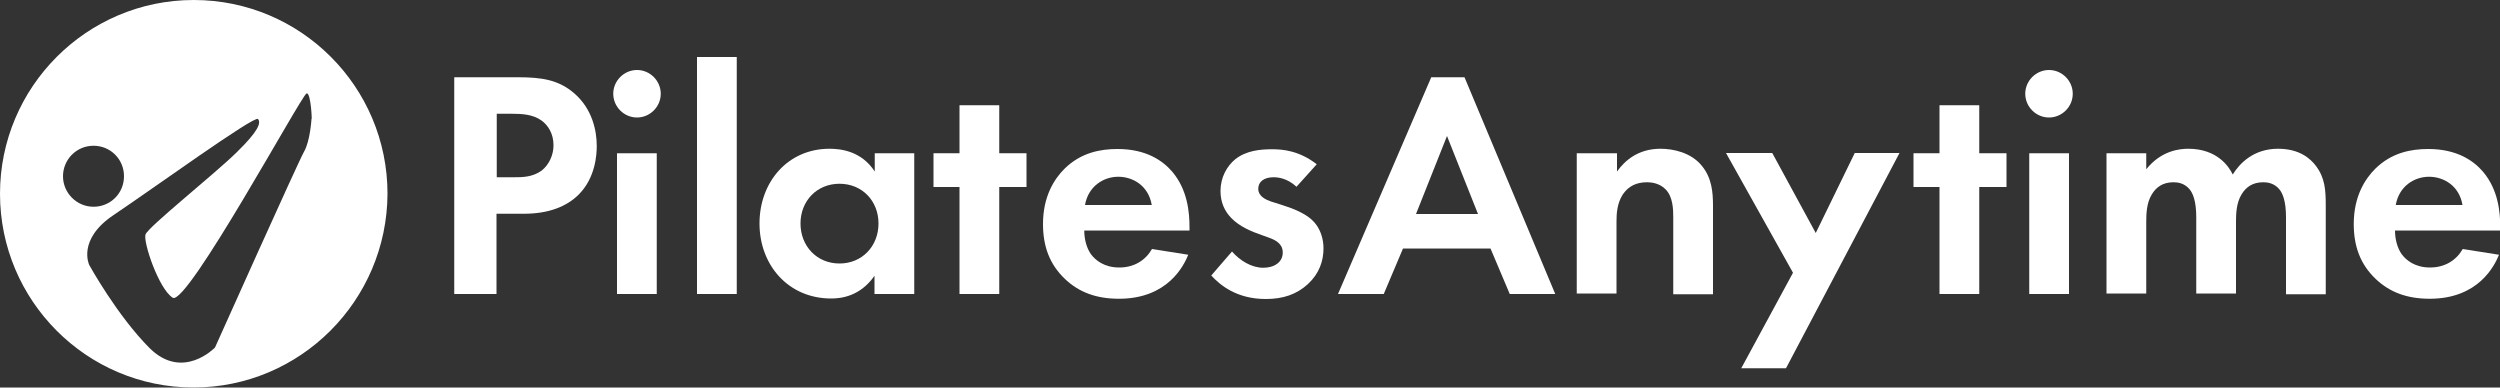 <?xml version="1.0" encoding="utf-8"?>
<!-- Generator: Adobe Illustrator 25.3.1, SVG Export Plug-In . SVG Version: 6.00 Build 0)  -->
<svg version="1.1" id="Layer_1" xmlns="http://www.w3.org/2000/svg" xmlns:xlink="http://www.w3.org/1999/xlink" x="0px" y="0px"
	 viewBox="0 0 1000 155" style="enable-background:new 0 0 1000 155;" xml:space="preserve">
<rect x="0" y="0" width="1000" height="155" fill="#333333" stroke="none"/>
<style type="text/css">
	.st0{fill:#FFFFFF;}
</style>
<g>
	<g>
		<path class="st0" d="M207,30.9c9.8,0,16.5,1,22.9,6.6c7,6.2,8.8,14.7,8.8,20.9c0,3.4-0.5,12.7-7.2,19.4c-4.8,4.8-12,7.7-22,7.7
			h-10.9v32.1h-16.9V30.9H207z M198.7,70.9h6.9c3.3,0,7.4,0,11.1-2.7c3.1-2.5,4.7-6.4,4.7-10.1c0-4.8-2.3-8.1-4.8-9.9
			c-3.5-2.5-7.9-2.7-12-2.7h-5.9V70.9z"/>
		<path class="st0" d="M254.8,28c5.2,0,9.5,4.3,9.5,9.5S260,47,254.8,47c-5.2,0-9.5-4.3-9.5-9.5S249.6,28,254.8,28z M262.7,61.3
			v56.3h-15.9V61.3H262.7z"/>
		<path class="st0" d="M294.7,22.8v94.8h-15.9V22.8H294.7z"/>
		<path class="st0" d="M349.8,61.3h15.9v56.3h-15.9v-7.3c-5.7,8.2-13.3,9.1-17.3,9.1c-17.3,0-28.7-13.5-28.7-30
			c0-16.6,11.3-29.9,28-29.9c4.3,0,12.7,0.8,18.1,9.1V61.3z M320.2,89.4c0,9,6.5,16,15.6,16c9.1,0,15.6-7,15.6-16
			c0-9-6.5-15.9-15.6-15.9C326.7,73.5,320.2,80.4,320.2,89.4z"/>
		<path class="st0" d="M399.7,74.8v42.8h-15.9V74.8h-10.4V61.3h10.4V42.1h15.9v19.2h10.9v13.5H399.7z"/>
		<path class="st0" d="M791.7,74.8v42.8h-15.9V74.8h-10.4V61.3h10.4V42.1h15.9v19.2h10.9v13.5H791.7z"/>
		<path class="st0" d="M475.3,101.9c-1.7,4.2-8.1,17.6-27.7,17.6c-9.1,0-16-2.6-21.6-7.9c-6.2-5.9-8.8-13.1-8.8-22
			c0-11.2,4.6-18.1,8.6-22.1c6.6-6.5,14.4-7.9,21.2-7.9c11.4,0,18.1,4.6,22,9.2c6,7.2,6.8,16,6.8,22.1v1.3h-42.1
			c0,3.4,0.9,7,2.7,9.5c1.7,2.3,5.2,5.3,11.3,5.3c6,0,10.5-2.9,13.1-7.4L475.3,101.9z M460.7,82c-1.3-7.7-7.5-11.3-13.4-11.3
			c-5.9,0-12,3.8-13.3,11.3H460.7z"/>
		<path class="st0" d="M518.6,74.7c-3.8-3.5-7.5-3.8-9.2-3.8c-3.8,0-6.1,1.8-6.1,4.6c0,1.4,0.6,3.6,5.1,5.1l3.8,1.2
			c4.4,1.4,11.1,3.6,14.3,8.1c1.7,2.3,2.9,5.7,2.9,9.4c0,5.1-1.7,10.1-6.2,14.3c-4.6,4.2-10,6-16.9,6c-11.7,0-18.3-5.6-21.8-9.4
			l8.3-9.6c3.1,3.6,7.8,6.5,12.5,6.5c4.4,0,7.8-2.2,7.8-6.1c0-3.5-2.9-4.9-4.9-5.7l-3.6-1.3c-4-1.4-8.7-3.3-12.1-6.8
			c-2.6-2.7-4.3-6.2-4.3-10.8c0-5.5,2.6-10,5.9-12.7c4.4-3.5,10.1-4,14.7-4c4.2,0,10.8,0.5,17.9,6L518.6,74.7z"/>
		<path class="st0" d="M596.2,99.4h-35l-7.7,18.2h-18.3l37.3-86.7h13.3l36.3,86.7h-18.2L596.2,99.4z M591.2,85.6l-12.4-31.2
			l-12.4,31.2H591.2z"/>
		<path class="st0" d="M630.9,61.3h15.9v7.3c3-4.2,8.3-9.1,17.4-9.1c4.9,0,12.2,1.4,16.6,6.9c3.9,4.8,4.4,10.4,4.4,15.9v35.4h-15.9
			V86.9c0-3.1-0.1-8.1-3-11.1c-2.5-2.6-5.9-2.9-7.4-2.9c-4.2,0-7.4,1.4-9.8,4.9c-2.3,3.6-2.5,7.7-2.5,10.9v28.7h-15.9V61.3z"/>
		<path class="st0" d="M717.2,109.1l-26.8-47.9h18.5l17.4,32l15.6-32h17.9l-45.4,86.1h-17.9L717.2,109.1z"/>
		<path class="st0" d="M819.6,28c5.2,0,9.5,4.3,9.5,9.5s-4.3,9.5-9.5,9.5c-5.2,0-9.5-4.3-9.5-9.5S814.4,28,819.6,28z M827.6,61.3
			v56.3h-15.9V61.3H827.6z"/>
		<path class="st0" d="M842.6,61.3h15.9v6.4c6-7.5,13.4-8.2,16.8-8.2c11.8,0,16.4,7.4,17.8,10.3c2.7-4.4,8.3-10.3,18.1-10.3
			c8.7,0,13,4,15.2,6.9c3.6,4.8,3.9,9.6,3.9,15.9v35.4h-15.9V86.9c0-6.6-1.4-9.6-2.6-11.1c-2.1-2.6-4.9-2.9-6.5-2.9
			c-4.3,0-7,2-8.7,4.9c-2.1,3.4-2.2,7.9-2.2,10.9v28.7h-15.9V86.9c0-6.6-1.4-9.6-2.6-11.1c-2.1-2.6-4.9-2.9-6.5-2.9
			c-4.3,0-7,2-8.7,4.9c-2.1,3.4-2.2,7.9-2.2,10.9v28.7h-15.9V61.3z"/>
		<path class="st0" d="M999.6,101.9c-1.7,4.2-8.1,17.6-27.7,17.6c-9.1,0-16-2.6-21.6-7.9c-6.2-5.9-8.8-13.1-8.8-22
			c0-11.2,4.6-18.1,8.6-22.1c6.6-6.5,14.4-7.9,21.2-7.9c11.4,0,18.1,4.6,22,9.2c6,7.2,6.8,16,6.8,22.1v1.3h-42.1
			c0,3.4,0.9,7,2.7,9.5c1.7,2.3,5.2,5.3,11.3,5.3c6,0,10.5-2.9,13.1-7.4L999.6,101.9z M985,82c-1.3-7.7-7.5-11.3-13.4-11.3
			c-5.9,0-12,3.8-13.3,11.3H985z"/>
	</g>
	<path class="st0" d="M77.5,0C34.7,0,0,34.8,0,77.5S34.6,155,77.4,155c42.7,0,77.4-34.7,77.6-77.5C155,34.7,120.3,0,77.5,0z
		 M25.2,70.5c0-6.7,5.4-12.2,12.2-12.2s12.2,5.4,12.2,12.2s-5.4,12.2-12.2,12.2C30.7,82.7,25.2,77.2,25.2,70.5z M124.6,47.5
		c0,0-0.5,8.9-3,13.2C119.2,64.9,86,139,86,139s-12.8,13.4-26.1,0.3C46.8,126.2,35.7,106,35.7,106s-5-10.2,9.9-20.1
		C60.4,76,101.9,46,103.2,47.6c1.2,1.5,0.5,4.5-8.6,13.4S59.2,90.8,58.2,93.8c-1,3,5.3,21.8,10.9,25.3c5.7,3.4,51.6-81.2,53.5-81.7
		C124.4,36.6,124.9,49.3,124.6,47.5z"/>
</g>
</svg>